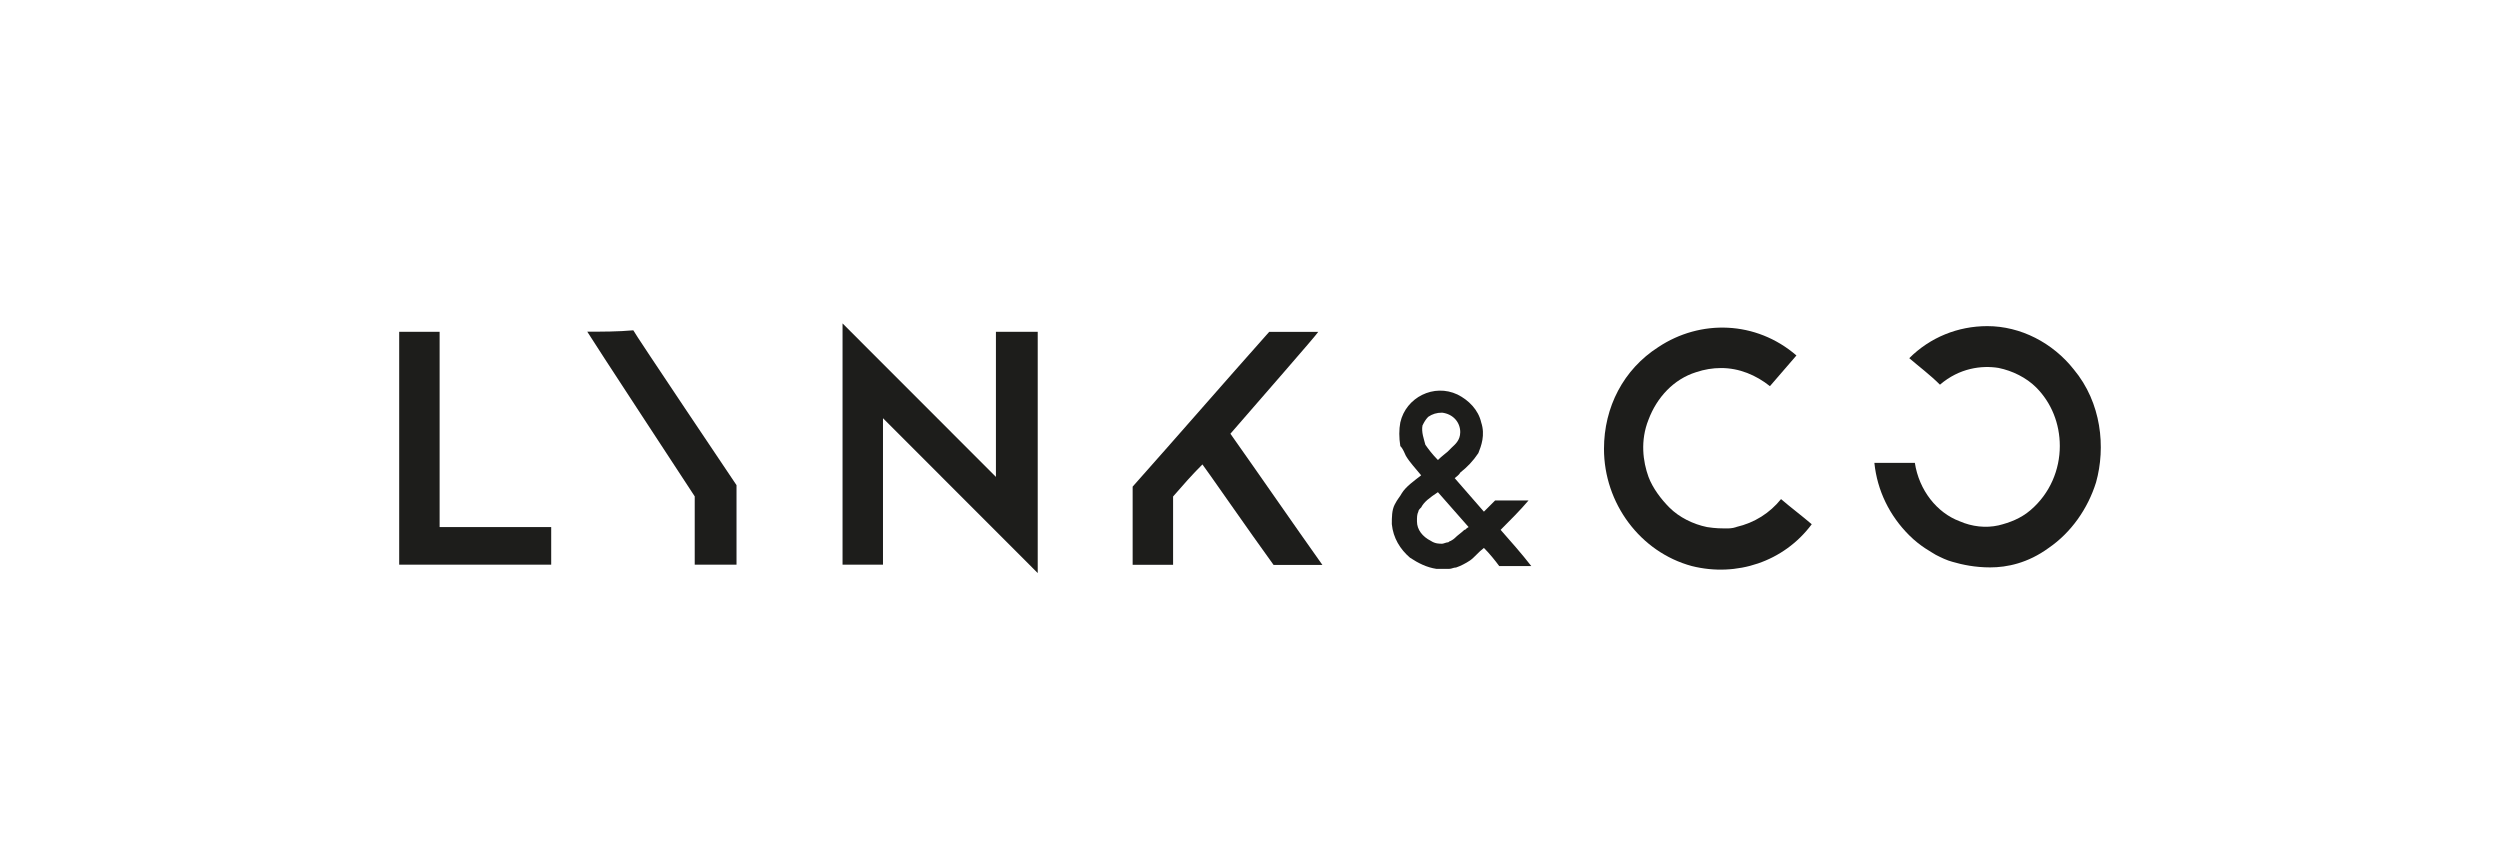 <?xml version="1.0" encoding="UTF-8"?>
<svg xmlns="http://www.w3.org/2000/svg" version="1.1" viewBox="0 0 220.7 76.3">
  <defs>
    <style>
      .cls-1 {
        fill: #1d1d1b;
      }
    </style>
  </defs>
  <!-- Generator: Adobe Illustrator 28.7.3, SVG Export Plug-In . SVG Version: 1.2.0 Build 164)  -->
  <g>
    <g id="Livello_1">
      <g>
        <path class="cls-1" d="M112.05,29.29c-4.06,4.56-8,9.11-12.06,13.67v6.9h3.57v-6.03c.86-.99,1.72-1.97,2.59-2.83.12.12,4.31,6.16,6.28,8.87h4.31c-2.71-3.82-5.42-7.76-8.12-11.58,2.34-2.71,7.63-8.74,7.75-8.99h-4.31Z"/>
        <path class="cls-1" d="M38.81,29.29h-3.57v20.56h13.42v-3.32h-9.85v-17.24Z"/>
        <path class="cls-1" d="M51.85,29.29c.12.25,9.48,14.53,9.48,14.53v6.03h3.69v-7.02s-9.11-13.55-9.11-13.67c-1.35.12-2.71.12-4.06.12Z"/>
        <path class="cls-1" d="M88.04,42.22c-4.55-4.56-9.11-9.11-13.66-13.67v21.3h3.57v-12.93c4.55,4.56,9.11,9.11,13.66,13.67v-21.3h-3.69v12.93"/>
        <path class="cls-1" d="M153.28,46.53c-.37.12-.62.12-.98.12-.25,0-.86,0-1.6-.12-1.23-.25-2.46-.86-3.32-1.72-.74-.74-1.48-1.72-1.85-2.71-.49-1.35-.74-3.2,0-5.05.74-1.97,2.22-3.57,4.19-4.19.74-.25,1.48-.37,2.22-.37,1.6,0,3.08.62,4.31,1.6.74-.86,1.6-1.85,2.34-2.71-3.57-3.08-8.49-3.2-12.19-.74-3.08,1.97-4.8,5.3-4.8,8.99,0,4.8,3.2,9.11,7.75,10.34,3.94.99,8.12-.37,10.59-3.69-.86-.74-1.85-1.48-2.71-2.22-.99,1.23-2.34,2.09-3.94,2.46Z"/>
        <path class="cls-1" d="M132.48,46.77c.86-.86,1.72-1.72,2.46-2.59h-2.95c-.37.37-.62.62-.99.99-.86-.99-1.72-1.97-2.58-2.96.12-.12.37-.25.49-.49.62-.49,1.11-.99,1.6-1.72.25-.62.62-1.6.25-2.71-.25-1.11-1.11-1.97-2.09-2.46-2.09-.99-4.55.25-5.05,2.46-.12.62-.12,1.35,0,2.09.25.25.37.62.49.86.37.62.86,1.11,1.35,1.72-.62.49-1.35.99-1.72,1.6-.12.25-.37.49-.62.99-.25.49-.25,1.11-.25,1.72.12,1.23.74,2.22,1.6,2.96.74.49,1.48.86,2.34.99h1.11c.25,0,.37-.12.62-.12.37-.12.86-.37,1.23-.62s.74-.74,1.23-1.11c.49.49.99,1.11,1.35,1.6h2.83c-.86-1.11-1.85-2.22-2.71-3.2ZM125.59,37.54c.12-.25.25-.49.49-.74.37-.25.74-.37,1.23-.37.98.12,1.6.86,1.6,1.72,0,.74-.49,1.11-.74,1.35-.12.12-.25.25-.37.37-.12.12-.49.37-.86.74-.49-.49-.86-.99-1.11-1.35-.12-.49-.37-1.11-.25-1.72ZM129.28,46.77c-.25.25-.62.49-.86.74-.12.12-.37.25-.37.25-.12,0-.12.12-.25.12s-.37.12-.49.12c-.25,0-.62,0-.99-.25-.74-.37-1.23-.99-1.23-1.72,0-.37,0-.62.12-.86,0-.12.12-.25.25-.37.25-.49.74-.86,1.48-1.35.86.99,1.85,2.09,2.71,3.08-.25.12-.25.25-.37.25Z"/>
        <path class="cls-1" d="M169.04,40.86h-3.57c.25,2.46,1.35,4.68,3.08,6.4.99.99,1.97,1.48,2.34,1.72.49.25.98.49,1.48.62.86.25,1.97.49,3.32.49,1.48,0,3.32-.37,5.17-1.72,1.97-1.35,3.45-3.45,4.18-5.79.86-3.08.49-7.02-1.97-9.97-1.85-2.34-4.68-3.82-7.63-3.82-2.59,0-5.05.99-6.89,2.83.86.74,1.85,1.48,2.71,2.34,1.72-1.48,3.69-1.72,5.17-1.48,1.23.25,2.46.86,3.32,1.72,1.35,1.35,2.09,3.2,2.09,5.17,0,2.09-.86,4.19-2.58,5.66-.86.74-1.85,1.11-2.83,1.35-1.11.25-2.34.12-3.45-.37-1.97-.74-3.57-2.71-3.94-5.17Z"/>
      </g>
    </g>
  </g>
</svg>